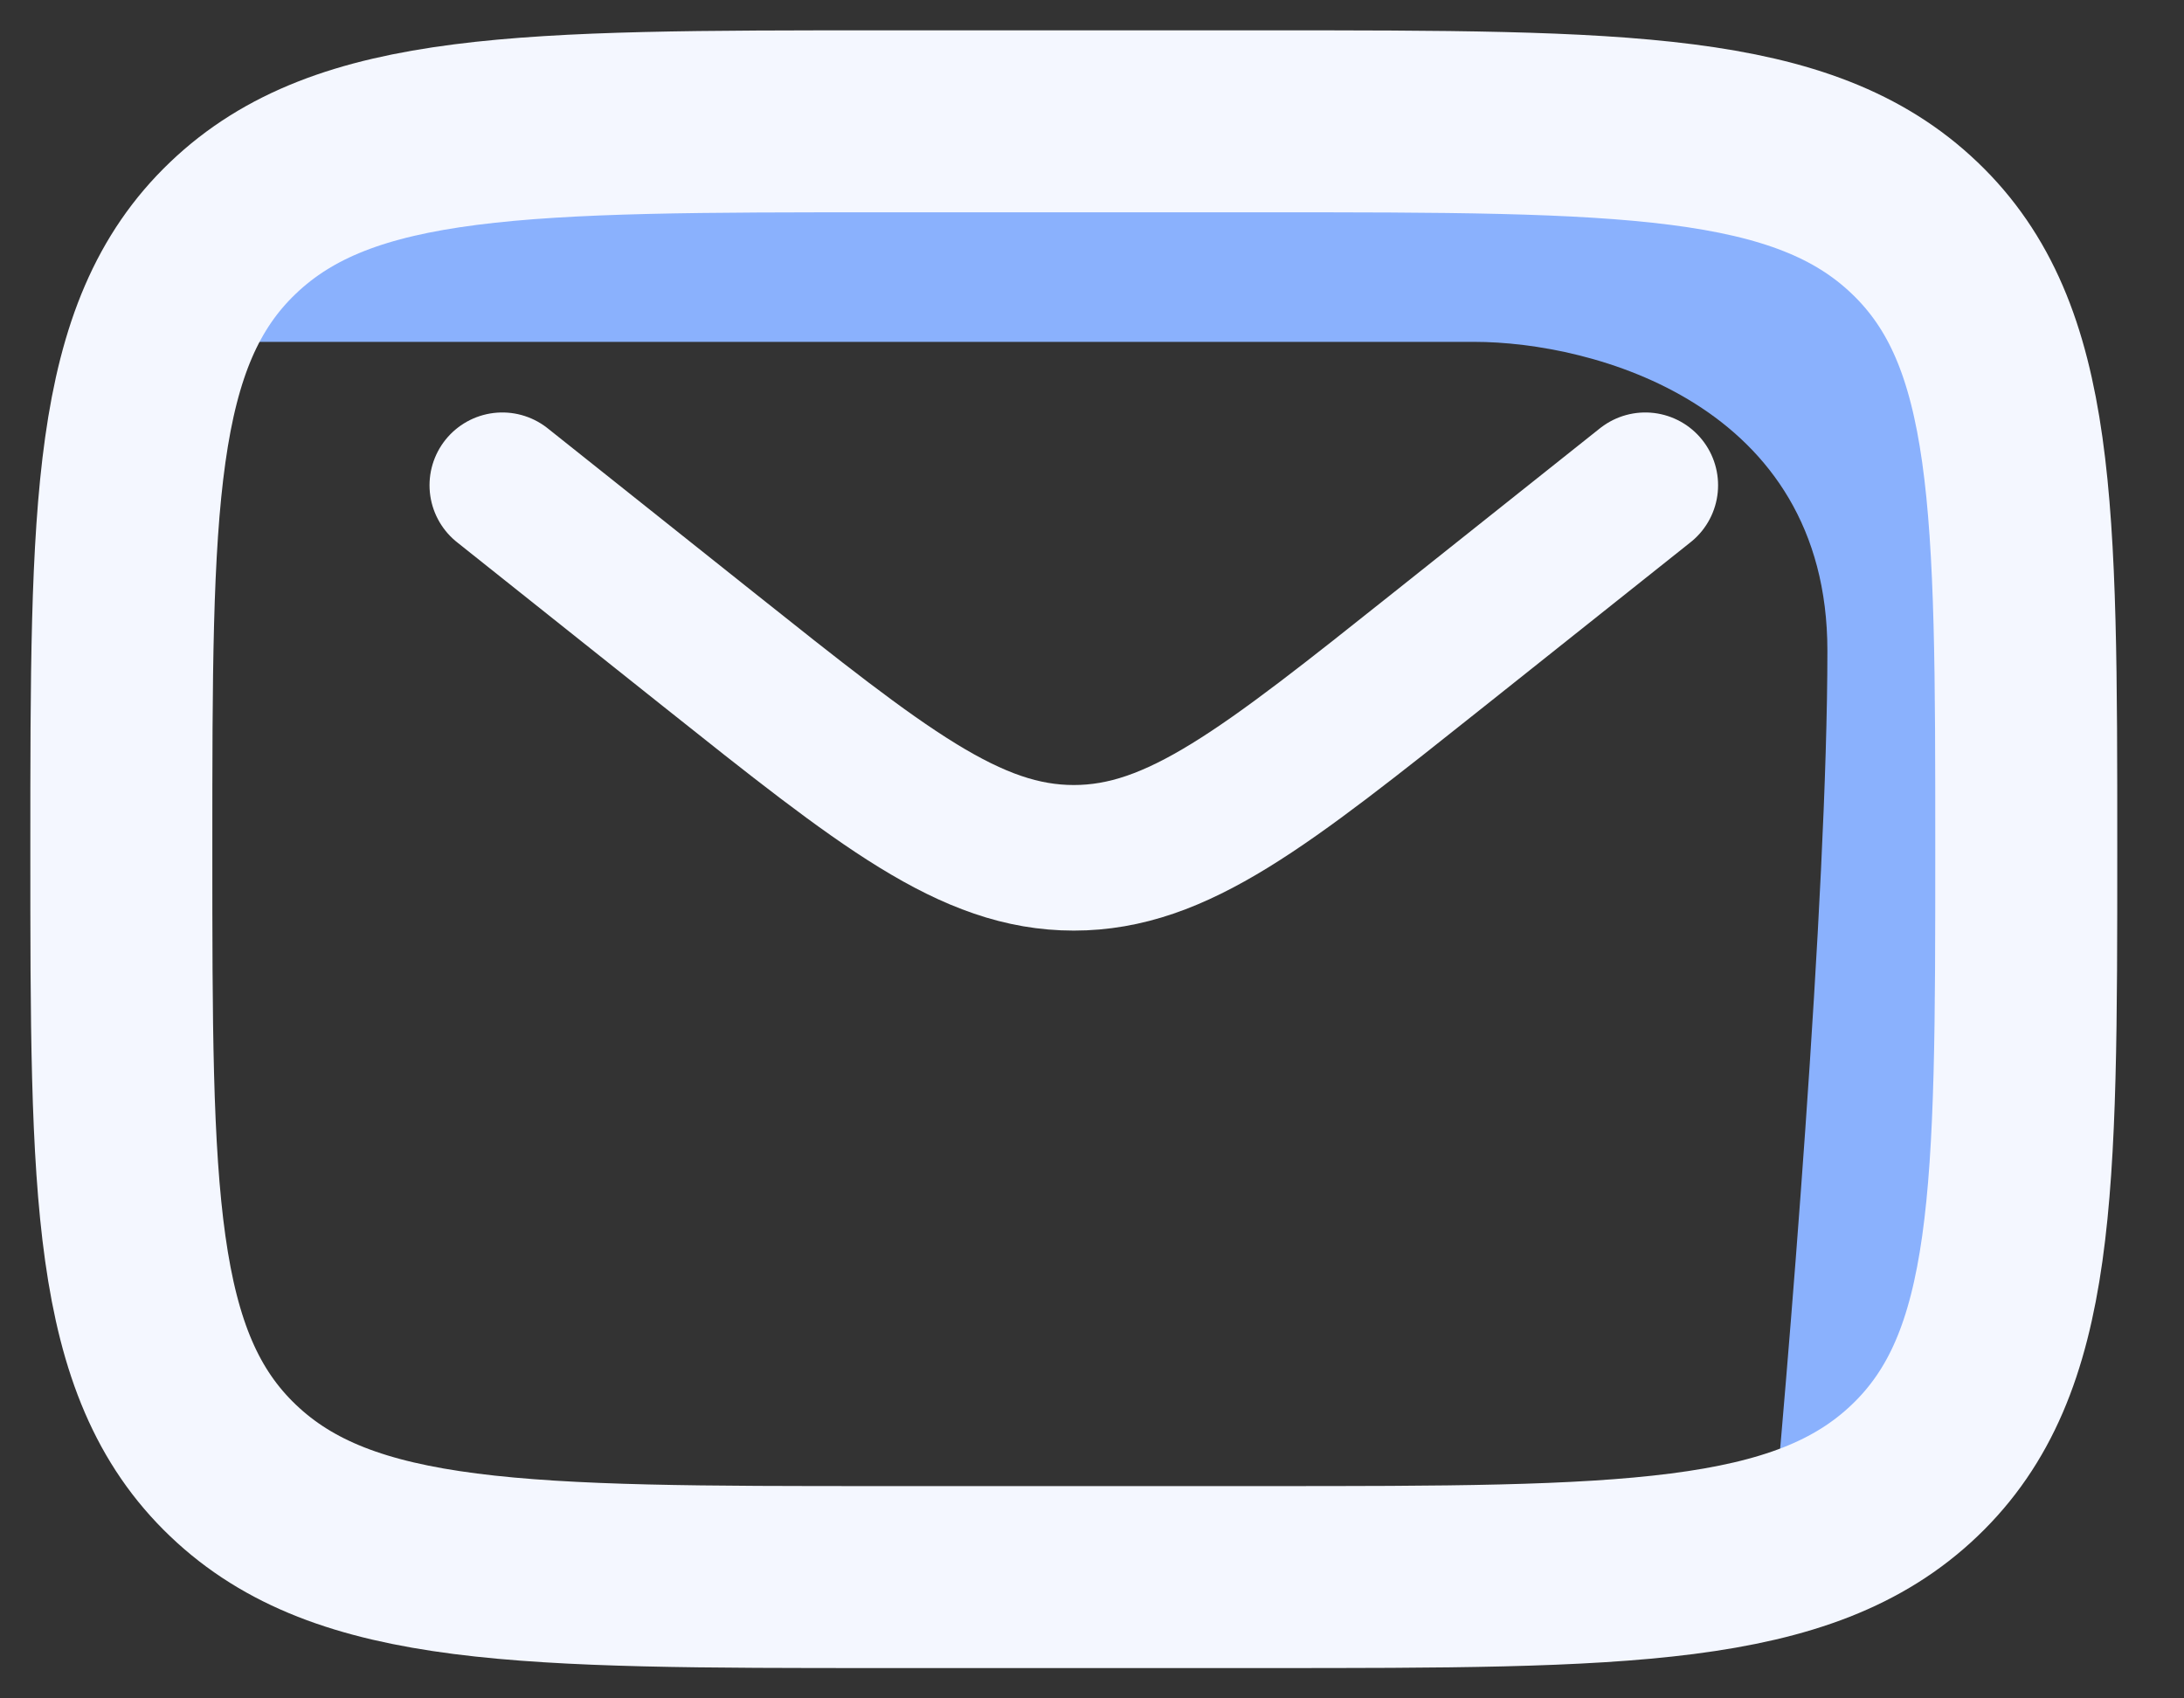 <svg width="18" height="14" viewBox="0 0 18 14" fill="none" xmlns="http://www.w3.org/2000/svg">
<rect x="0" y="0" width="18" height="14" fill="#333333" stroke="none"/>
<g id="enveloppe2">
<path id="Vector 21" d="M12.152 2.818H1L3.424 1H7.788H11.667L15.546 1.364L17 3.545L16.7 7.75L17 10.818L16.03 12.636L14.576 13C14.737 11.303 15.061 7.4 15.061 5.364C15.061 3.327 13.121 2.818 12.152 2.818Z" fill="#8AB1FD"/>
<path id="Vector" d="M1 7C1 4.172 1 2.757 1.92 1.879C2.839 1 4.32 1 7.28 1H10.42C13.38 1 14.861 1 15.78 1.879C16.7 2.757 16.7 4.172 16.7 7C16.7 9.828 16.7 11.243 15.78 12.121C14.861 13 13.38 13 10.42 13H7.28C4.32 13 2.839 13 1.92 12.121C1 11.243 1 9.828 1 7Z" stroke="#F4F7FF" stroke-width="1.5"/>
<path id="Vector_2" d="M4.14 4L5.834 5.349C7.276 6.497 7.997 7.071 8.85 7.071C9.702 7.071 10.423 6.497 11.865 5.349L13.56 4" stroke="#F4F7FF" stroke-width="1.2" stroke-linecap="round"/>
</g>
</svg>
